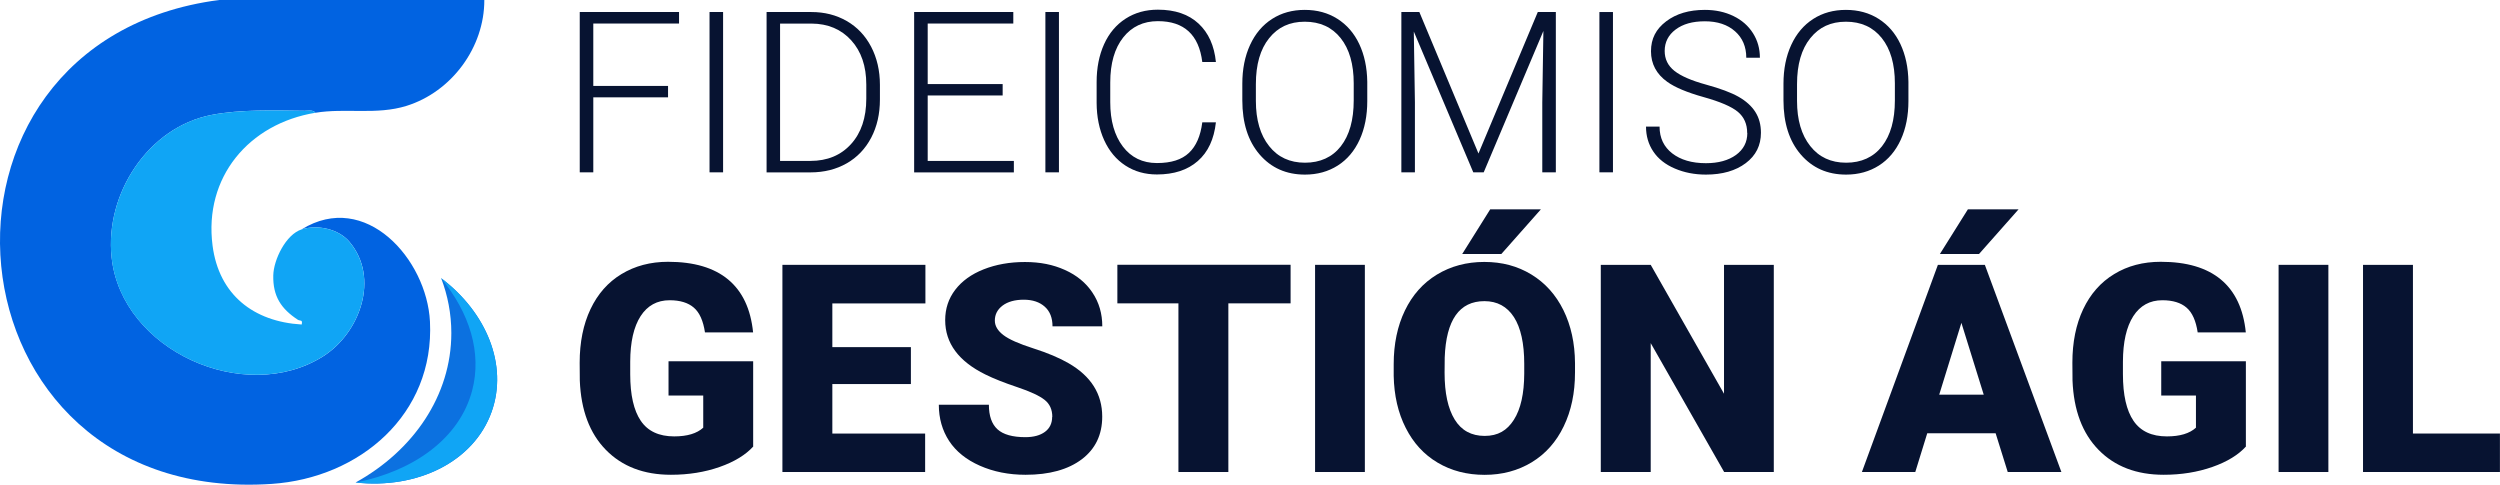 <svg xmlns="http://www.w3.org/2000/svg" id="Capa_1" data-name="Capa 1" viewBox="0 0 361.54 70.09"><defs><style>      .cls-1 {        fill: #0163e1;      }      .cls-2 {        fill: #071331;      }      .cls-3 {        fill: #0c71e0;      }      .cls-4 {        fill: #10a5f5;      }    </style></defs><g><g><path class="cls-2" d="M96.61,14.08h-10.81v10.84h-1.96V1.74h14.36v1.66h-12.4v9.03h10.81v1.66Z"></path><path class="cls-2" d="M104.57,24.92h-1.96V1.74h1.96v23.18Z"></path><path class="cls-2" d="M110.86,24.92V1.74h6.48c1.9,0,3.6.43,5.11,1.3,1.51.87,2.68,2.1,3.53,3.72.84,1.61,1.27,3.45,1.27,5.51v2.13c0,2.07-.42,3.91-1.26,5.51-.84,1.6-2.02,2.84-3.54,3.71-1.52.87-3.27,1.31-5.25,1.31h-6.34ZM112.81,3.4v19.87h4.39c2.44,0,4.4-.81,5.87-2.43,1.47-1.62,2.21-3.81,2.21-6.57v-2.04c0-2.67-.73-4.8-2.18-6.4-1.45-1.6-3.37-2.41-5.75-2.42h-4.55Z"></path><path class="cls-2" d="M145,13.81h-10.84v9.46h12.46v1.66h-14.42V1.74h14.34v1.66h-12.38v8.76h10.84v1.66Z"></path><path class="cls-2" d="M153.14,24.92h-1.96V1.74h1.96v23.18Z"></path><path class="cls-2" d="M175.84,17.69c-.27,2.44-1.14,4.31-2.62,5.6-1.48,1.3-3.45,1.94-5.91,1.94-1.72,0-3.24-.43-4.56-1.29-1.32-.86-2.34-2.08-3.06-3.65-.72-1.58-1.09-3.38-1.1-5.41v-3.01c0-2.06.36-3.88,1.08-5.48.72-1.59,1.76-2.82,3.11-3.69,1.35-.87,2.91-1.3,4.67-1.3,2.48,0,4.44.67,5.88,2.01,1.44,1.34,2.27,3.19,2.51,5.56h-1.97c-.49-3.94-2.63-5.91-6.42-5.91-2.1,0-3.78.79-5.02,2.36s-1.87,3.74-1.87,6.52v2.84c0,2.68.61,4.81,1.82,6.41,1.21,1.59,2.86,2.39,4.93,2.39s3.59-.49,4.63-1.47c1.04-.98,1.68-2.45,1.93-4.42h1.97Z"></path><path class="cls-2" d="M197.73,14.59c0,2.13-.37,4.01-1.11,5.62-.74,1.61-1.79,2.86-3.16,3.73-1.37.87-2.95,1.31-4.74,1.31-2.71,0-4.89-.97-6.56-2.91-1.67-1.94-2.5-4.55-2.5-7.84v-2.39c0-2.11.37-3.98,1.12-5.61.75-1.63,1.81-2.88,3.18-3.76,1.37-.88,2.94-1.31,4.73-1.31s3.36.43,4.72,1.29,2.42,2.08,3.16,3.65c.74,1.57,1.13,3.39,1.16,5.46v2.77ZM195.77,12.07c0-2.79-.63-4.98-1.89-6.56-1.26-1.58-2.99-2.37-5.19-2.37s-3.87.79-5.15,2.38-1.92,3.8-1.92,6.65v2.42c0,2.75.64,4.93,1.91,6.53,1.27,1.61,3,2.41,5.19,2.41s3.95-.79,5.19-2.38,1.86-3.8,1.86-6.63v-2.45Z"></path><path class="cls-2" d="M205.26,1.74l8.55,20.46,8.58-20.46h2.61v23.18h-1.96v-10.09l.16-10.35-8.63,20.44h-1.51l-8.6-20.36.16,10.2v10.16h-1.96V1.74h2.6Z"></path><path class="cls-2" d="M233.26,24.92h-1.96V1.74h1.96v23.18Z"></path><path class="cls-2" d="M252.67,19.22c0-1.28-.45-2.3-1.35-3.05-.9-.75-2.55-1.46-4.95-2.13-2.4-.67-4.15-1.41-5.25-2.2-1.57-1.12-2.36-2.6-2.36-4.43s.73-3.21,2.19-4.32c1.46-1.11,3.32-1.66,5.6-1.66,1.54,0,2.92.3,4.13.89,1.22.59,2.16,1.42,2.83,2.48.67,1.06,1,2.24,1,3.55h-1.97c0-1.59-.54-2.86-1.62-3.82s-2.54-1.45-4.36-1.45-3.18.4-4.24,1.19c-1.05.79-1.58,1.83-1.58,3.1,0,1.18.47,2.14,1.42,2.89.94.74,2.46,1.4,4.54,1.97,2.08.57,3.66,1.16,4.73,1.77,1.07.61,1.88,1.34,2.42,2.19.54.85.81,1.85.81,3.01,0,1.83-.73,3.29-2.19,4.39-1.46,1.1-3.38,1.66-5.77,1.66-1.63,0-3.13-.29-4.5-.88-1.36-.58-2.4-1.4-3.1-2.45-.71-1.05-1.06-2.26-1.06-3.61h1.96c0,1.63.61,2.92,1.83,3.87,1.22.94,2.84,1.42,4.87,1.42,1.8,0,3.25-.4,4.35-1.19,1.09-.8,1.64-1.85,1.64-3.17Z"></path><path class="cls-2" d="M275.99,14.59c0,2.13-.37,4.01-1.11,5.62-.74,1.61-1.79,2.86-3.16,3.73-1.37.87-2.95,1.31-4.74,1.31-2.71,0-4.89-.97-6.56-2.91-1.67-1.94-2.5-4.55-2.5-7.84v-2.39c0-2.11.37-3.98,1.12-5.61.75-1.63,1.81-2.88,3.18-3.76,1.37-.88,2.94-1.31,4.73-1.31s3.36.43,4.72,1.29,2.42,2.08,3.16,3.65c.74,1.57,1.13,3.39,1.16,5.46v2.77ZM274.03,12.07c0-2.79-.63-4.98-1.89-6.56-1.26-1.58-2.99-2.37-5.19-2.37s-3.87.79-5.15,2.38-1.92,3.8-1.92,6.65v2.42c0,2.75.64,4.93,1.91,6.53,1.27,1.61,3,2.41,5.19,2.41s3.95-.79,5.19-2.38,1.86-3.8,1.86-6.63v-2.45Z"></path></g><g><path class="cls-2" d="M108.95,64.55c-1.11,1.23-2.74,2.23-4.88,2.98-2.14.75-4.49,1.13-7.04,1.13-3.92,0-7.06-1.2-9.41-3.6-2.35-2.4-3.6-5.74-3.77-10.02l-.02-2.59c0-2.95.52-5.53,1.56-7.73,1.04-2.2,2.53-3.9,4.48-5.08s4.19-1.78,6.74-1.78c3.73,0,6.63.85,8.69,2.56,2.06,1.71,3.27,4.26,3.61,7.65h-6.96c-.25-1.67-.78-2.87-1.61-3.58-.82-.71-1.99-1.07-3.5-1.07-1.81,0-3.21.77-4.2,2.3-.99,1.54-1.49,3.73-1.5,6.59v1.81c0,2.99.51,5.24,1.53,6.74,1.02,1.5,2.63,2.25,4.83,2.25,1.88,0,3.28-.42,4.2-1.26v-4.65h-5.02v-4.96h12.24v12.31Z"></path><path class="cls-2" d="M131.73,55.54h-11.36v7.16h13.42v5.56h-20.64v-29.96h20.68v5.58h-13.46v6.32h11.36v5.35Z"></path><path class="cls-2" d="M152.18,60.29c0-1.06-.37-1.88-1.12-2.47-.75-.59-2.06-1.2-3.94-1.83-1.88-.63-3.42-1.24-4.61-1.83-3.88-1.91-5.82-4.53-5.82-7.86,0-1.66.48-3.12,1.45-4.39.97-1.27,2.34-2.26,4.11-2.96s3.76-1.06,5.97-1.06,4.08.38,5.79,1.15c1.71.77,3.04,1.86,3.98,3.28.95,1.42,1.42,3.04,1.42,4.87h-7.2c0-1.22-.37-2.17-1.12-2.84-.75-.67-1.76-1.01-3.04-1.01s-2.31.29-3.06.85c-.75.57-1.12,1.29-1.12,2.17,0,.77.41,1.46,1.23,2.09s2.27,1.27,4.34,1.93,3.77,1.38,5.1,2.15c3.24,1.87,4.86,4.44,4.86,7.72,0,2.62-.99,4.68-2.96,6.17-1.98,1.49-4.69,2.24-8.13,2.24-2.43,0-4.63-.44-6.6-1.31-1.97-.87-3.45-2.06-4.45-3.58-.99-1.52-1.49-3.26-1.49-5.24h7.24c0,1.61.41,2.79,1.24,3.55.83.76,2.18,1.14,4.04,1.14,1.19,0,2.14-.26,2.83-.77.69-.51,1.04-1.24,1.04-2.17Z"></path><path class="cls-2" d="M186.63,43.87h-8.99v24.39h-7.22v-24.39h-8.83v-5.58h25.05v5.58Z"></path><path class="cls-2" d="M197.38,68.26h-7.2v-29.96h7.2v29.96Z"></path><path class="cls-2" d="M227.77,53.89c0,2.92-.54,5.51-1.63,7.76-1.08,2.25-2.62,3.98-4.62,5.2-2,1.21-4.27,1.82-6.82,1.82s-4.82-.59-6.79-1.76c-1.98-1.17-3.52-2.85-4.62-5.03-1.11-2.18-1.68-4.69-1.74-7.51v-1.69c0-2.94.54-5.53,1.62-7.77,1.08-2.24,2.62-3.98,4.63-5.2,2.01-1.22,4.3-1.83,6.86-1.83s4.8.6,6.79,1.81c1.99,1.21,3.54,2.93,4.64,5.15,1.1,2.23,1.66,4.79,1.68,7.67v1.38ZM220.43,52.64c0-2.98-.5-5.24-1.49-6.78-1-1.54-2.42-2.31-4.27-2.31-3.62,0-5.54,2.72-5.74,8.15l-.02,2.2c0,2.94.49,5.19,1.46,6.77.97,1.58,2.42,2.37,4.34,2.37s3.23-.78,4.22-2.33c.99-1.55,1.49-3.78,1.5-6.69v-1.38ZM215.51,30.27h7.33l-5.72,6.46h-5.66s4.05-6.46,4.05-6.46Z"></path><path class="cls-2" d="M256.52,68.26h-7.18l-10.62-18.64v18.64h-7.22v-29.96h7.22l10.6,18.64v-18.64h7.2v29.96Z"></path><path class="cls-2" d="M288.61,62.66h-9.9l-1.73,5.6h-7.72l10.99-29.96h6.79l11.07,29.96h-7.76l-1.75-5.6ZM280.44,57.08h6.44l-3.23-10.39-3.21,10.39ZM284.59,30.27h7.33l-5.72,6.46h-5.66s4.05-6.46,4.05-6.46Z"></path><path class="cls-2" d="M324.82,64.55c-1.11,1.23-2.74,2.23-4.88,2.98-2.14.75-4.49,1.13-7.04,1.13-3.92,0-7.06-1.2-9.41-3.6-2.35-2.4-3.6-5.74-3.77-10.02l-.02-2.59c0-2.95.52-5.53,1.56-7.73,1.04-2.2,2.53-3.9,4.48-5.08,1.94-1.19,4.19-1.78,6.74-1.78,3.73,0,6.63.85,8.69,2.56,2.06,1.71,3.27,4.26,3.61,7.65h-6.96c-.25-1.67-.78-2.87-1.61-3.58-.82-.71-1.99-1.07-3.5-1.07-1.81,0-3.21.77-4.2,2.3-.99,1.54-1.49,3.73-1.5,6.59v1.81c0,2.99.51,5.24,1.53,6.74,1.02,1.5,2.63,2.25,4.83,2.25,1.88,0,3.28-.42,4.2-1.26v-4.65h-5.02v-4.96h12.24v12.31Z"></path><path class="cls-2" d="M336.72,68.26h-7.2v-29.96h7.2v29.96Z"></path><path class="cls-2" d="M348.96,62.7h12.57v5.56h-19.8v-29.96h7.22v24.41Z"></path></g></g><g><path class="cls-1" d="M43.64,33.16c9.19-5.67,18.09,4.31,18.54,13.35.67,13.42-10.16,22.61-22.88,23.47C-8.73,73.22-14.46,6.05,31.68,0h38.36c.02,6.87-4.74,13.28-11.25,15.31-4.32,1.35-8.81.28-13.19,1-.29-.47-1.07-.28-1.54-.29-4.41-.05-9.24-.22-13.46.6-9.21,1.78-15.44,11.45-14.46,20.59,1.44,13.49,19.25,21.45,30.56,14.34,5.35-3.36,8.25-11.36,3.84-16.58-1.58-1.87-4.61-2.52-6.9-1.8Z"></path><path class="cls-4" d="M45.6,16.31c-9.6,1.58-16.14,9.31-14.86,19.21.92,7.1,5.92,11,12.89,11.41.17-.76-.23-.48-.56-.69-2.4-1.57-3.62-3.38-3.55-6.42.05-2.27,1.83-5.93,4.11-6.65s5.33-.07,6.9,1.8c4.42,5.23,1.51,13.22-3.84,16.58-11.32,7.11-29.13-.85-30.56-14.34-.97-9.13,5.25-18.81,14.46-20.59,4.22-.81,9.05-.65,13.46-.6.47,0,1.25-.18,1.54.29Z"></path><path class="cls-3" d="M63.8,40.23c.95,2.5,1.47,5.16,1.47,7.93,0,9.05-5.51,17.02-13.85,21.62,8.92.99,17.11-2.99,19.68-10.24,2.4-6.75-.76-14.37-7.3-19.31Z"></path><path class="cls-4" d="M63.8,40.23s0,.01,0,.02c4.11,4.99,5.92,10.78,4.48,16.23-1.81,6.85-8.32,11.6-16.81,13.3,8.9.97,17.06-3.01,19.63-10.24,2.4-6.75-.76-14.37-7.3-19.31Z"></path></g></svg>